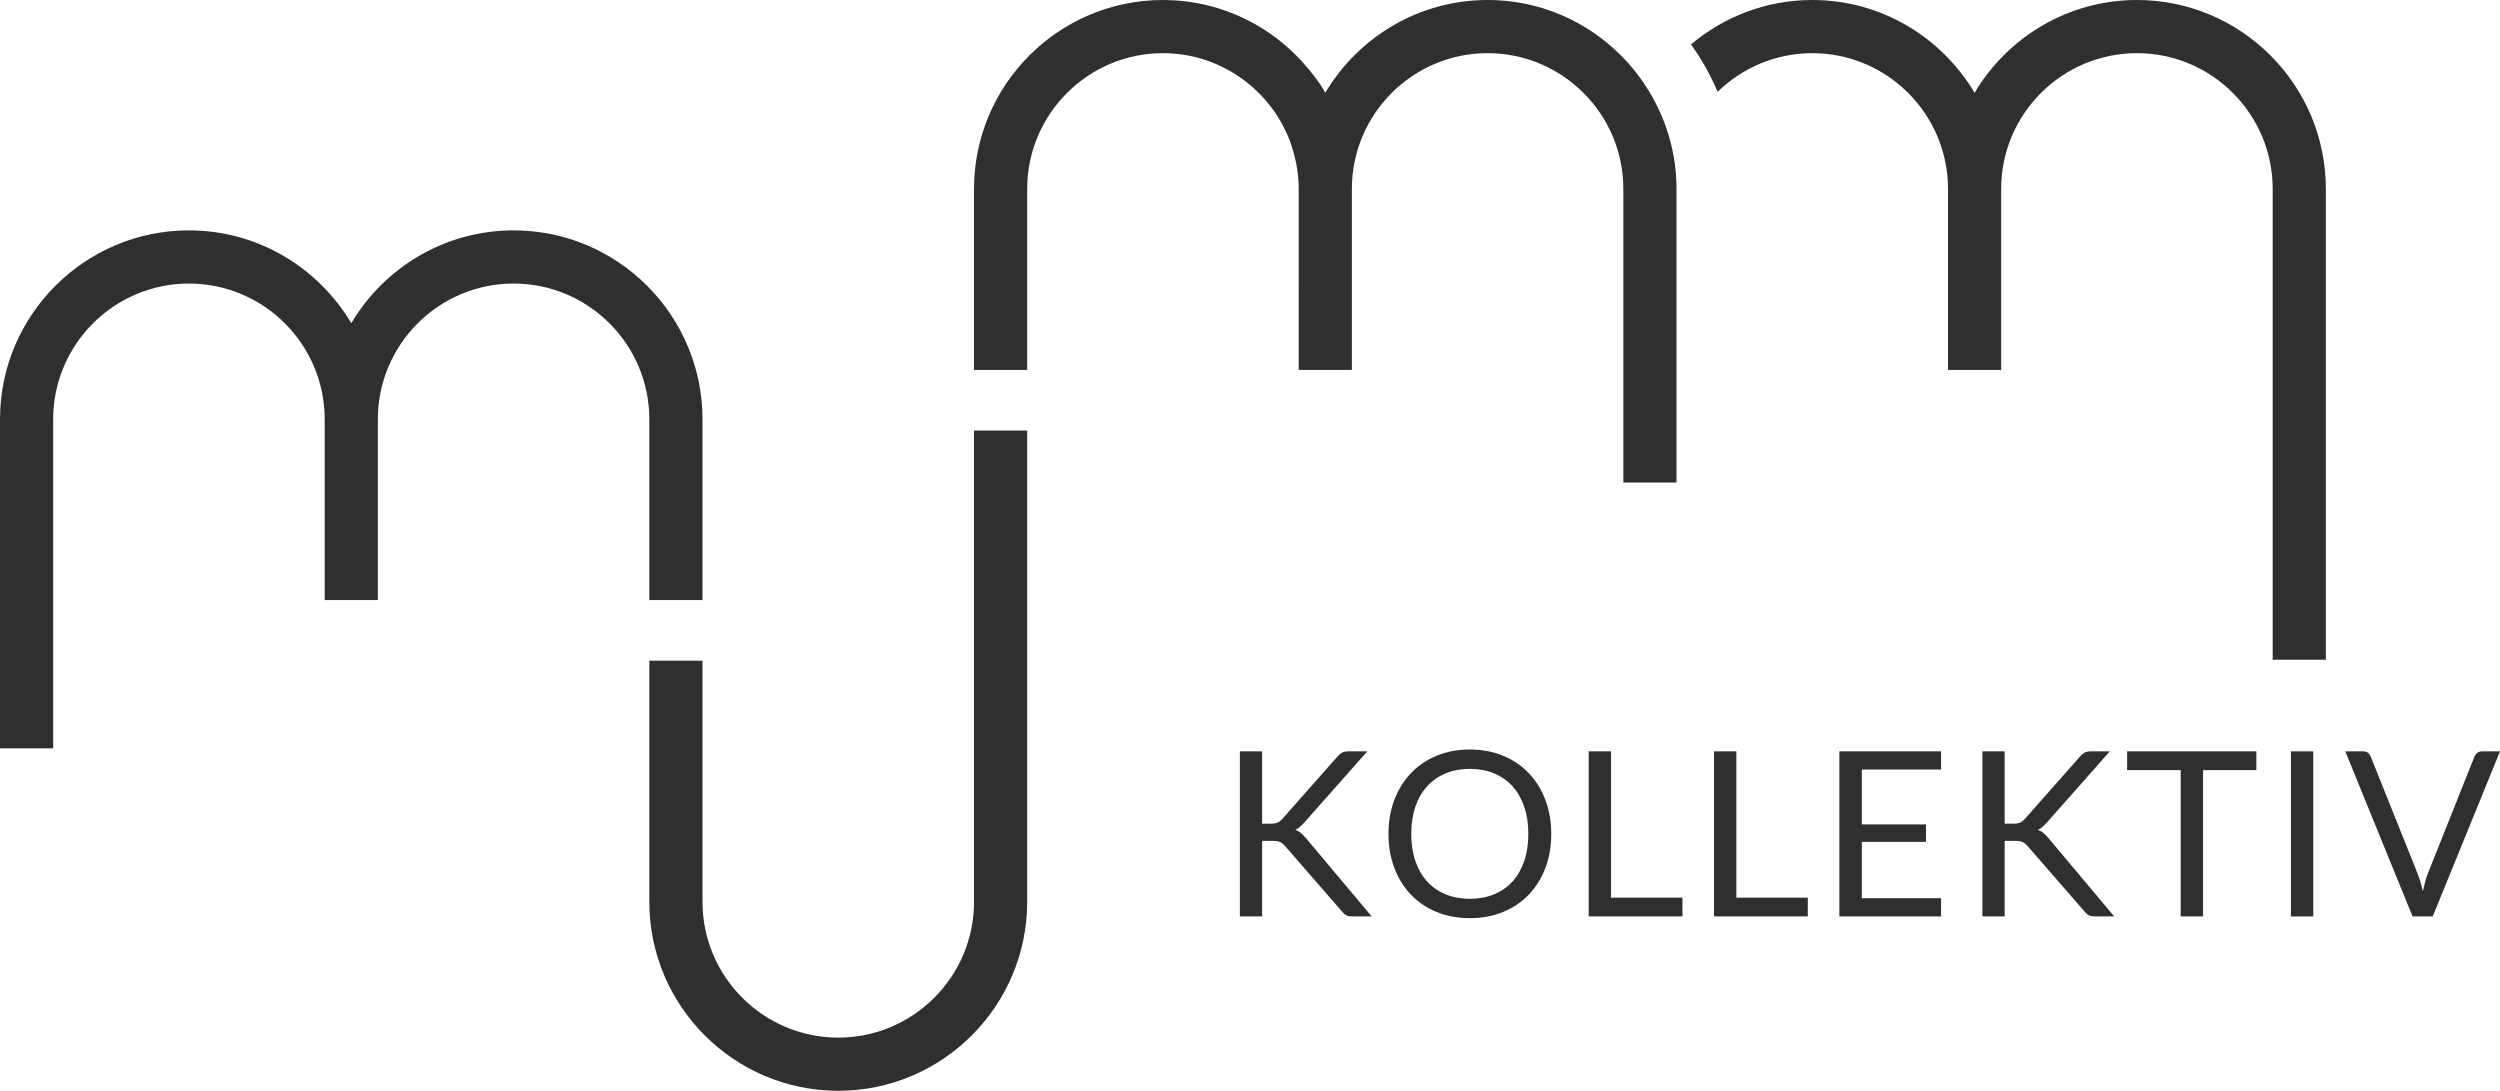 <?xml version="1.0" encoding="utf-8"?>
<!-- Generator: Adobe Illustrator 16.0.0, SVG Export Plug-In . SVG Version: 6.00 Build 0)  -->
<!DOCTYPE svg PUBLIC "-//W3C//DTD SVG 1.1//EN" "http://www.w3.org/Graphics/SVG/1.1/DTD/svg11.dtd">
<svg version="1.1" xmlns="http://www.w3.org/2000/svg" xmlns:xlink="http://www.w3.org/1999/xlink" x="0px" y="0px"
	 width="538.583px" height="234.992px" viewBox="0 0 538.583 234.992" enable-background="new 0 0 538.583 234.992"
	 xml:space="preserve">
<g id="Layer_1">
	<g>
		<g>
			<path fill="#2D302F" d="M271.899,177.451h1.813c0.628,0,1.128-0.079,1.501-0.237c0.371-0.155,0.724-0.426,1.054-0.805
				l11.84-13.401c0.363-0.415,0.715-0.709,1.053-0.882c0.34-0.174,0.773-0.261,1.305-0.261h4.094l-13.551,15.312
				c-0.346,0.381-0.674,0.704-0.979,0.969c-0.307,0.265-0.633,0.479-0.979,0.646c0.461,0.147,0.868,0.371,1.215,0.669
				c0.348,0.298,0.711,0.671,1.092,1.117l14.146,16.851h-4.168c-0.314,0-0.58-0.023-0.795-0.073
				c-0.217-0.051-0.402-0.116-0.559-0.199c-0.158-0.083-0.303-0.189-0.436-0.323c-0.131-0.133-0.264-0.272-0.396-0.421
				l-12.284-14.121c-0.182-0.199-0.352-0.367-0.51-0.51c-0.156-0.14-0.339-0.26-0.545-0.358c-0.208-0.099-0.447-0.17-0.72-0.212
				c-0.273-0.041-0.607-0.063-1.006-0.063h-2.184v16.28h-4.789v-35.563h4.789V177.451z"/>
			<path fill="#2D302F" d="M334.19,179.659c0,2.664-0.422,5.109-1.264,7.333c-0.846,2.227-2.037,4.141-3.574,5.745
				c-1.539,1.606-3.389,2.852-5.547,3.735c-2.16,0.886-4.547,1.328-7.16,1.328c-2.615,0-4.996-0.442-7.148-1.328
				c-2.15-0.884-3.994-2.129-5.533-3.735c-1.539-1.604-2.73-3.519-3.574-5.745c-0.844-2.224-1.266-4.669-1.266-7.333
				s0.422-5.109,1.266-7.333c0.844-2.227,2.035-4.145,3.574-5.759c1.539-1.612,3.383-2.865,5.533-3.759
				c2.152-0.895,4.533-1.34,7.148-1.34c2.613,0,5,0.445,7.16,1.34c2.158,0.894,4.008,2.146,5.547,3.759
				c1.537,1.614,2.729,3.532,3.574,5.759C333.769,174.55,334.19,176.995,334.19,179.659z M329.253,179.659
				c0-2.185-0.297-4.145-0.895-5.883c-0.596-1.736-1.439-3.205-2.531-4.404c-1.092-1.2-2.416-2.122-3.971-2.767
				c-1.555-0.646-3.293-0.967-5.211-0.967c-1.902,0-3.631,0.321-5.186,0.967c-1.557,0.645-2.885,1.566-3.984,2.767
				c-1.102,1.199-1.949,2.668-2.545,4.404c-0.594,1.738-0.893,3.698-0.893,5.883s0.299,4.141,0.893,5.869
				c0.596,1.729,1.443,3.192,2.545,4.393c1.1,1.2,2.428,2.117,3.984,2.755c1.555,0.638,3.283,0.955,5.186,0.955
				c1.918,0,3.656-0.317,5.211-0.955s2.879-1.555,3.971-2.755s1.936-2.664,2.531-4.393
				C328.956,183.8,329.253,181.844,329.253,179.659z"/>
			<path fill="#2D302F" d="M347.071,193.382h15.387v4.046h-20.201v-35.563h4.814V193.382z"/>
			<path fill="#2D302F" d="M374.071,193.382h15.387v4.046h-20.201v-35.563h4.814V193.382z"/>
			<path fill="#2D302F" d="M418.171,161.865v3.921h-17.072v11.813h13.82v3.773h-13.82v12.135h17.072v3.921h-21.912v-35.563H418.171z
				"/>
			<path fill="#2D302F" d="M431.87,177.451h1.811c0.629,0,1.129-0.079,1.5-0.237c0.373-0.155,0.725-0.426,1.055-0.805l11.84-13.401
				c0.363-0.415,0.715-0.709,1.055-0.882c0.338-0.174,0.771-0.261,1.303-0.261h4.094l-13.551,15.312
				c-0.346,0.381-0.674,0.704-0.979,0.969c-0.307,0.265-0.633,0.479-0.98,0.646c0.463,0.147,0.869,0.371,1.217,0.669
				c0.346,0.298,0.711,0.671,1.09,1.117l14.146,16.851h-4.17c-0.313,0-0.578-0.023-0.793-0.073
				c-0.215-0.051-0.402-0.116-0.559-0.199c-0.158-0.083-0.301-0.189-0.434-0.323c-0.133-0.133-0.266-0.272-0.398-0.421
				l-12.283-14.121c-0.184-0.199-0.352-0.367-0.51-0.51c-0.156-0.14-0.338-0.26-0.545-0.358c-0.209-0.099-0.447-0.17-0.721-0.212
				c-0.273-0.041-0.607-0.063-1.004-0.063h-2.184v16.28h-4.791v-35.563h4.791V177.451z"/>
			<path fill="#2D302F" d="M486.095,161.865v4.045h-11.49v31.518h-4.813V165.91h-11.541v-4.045H486.095z"/>
			<path fill="#2D302F" d="M498.354,197.428h-4.814v-35.563h4.814V197.428z"/>
			<path fill="#2D302F" d="M505.255,161.865h3.846c0.432,0,0.777,0.108,1.043,0.323c0.264,0.215,0.463,0.487,0.596,0.819
				l10.051,25.09c0.232,0.563,0.443,1.174,0.633,1.835c0.189,0.663,0.377,1.35,0.559,2.061c0.148-0.711,0.311-1.397,0.484-2.061
				c0.174-0.661,0.375-1.272,0.607-1.835l10-25.09c0.117-0.282,0.316-0.543,0.598-0.783c0.281-0.239,0.627-0.359,1.041-0.359h3.871
				l-14.492,35.563h-4.344L505.255,161.865z"/>
		</g>
		<g>
			<path fill="#2D302F" d="M460.364,0c-14.869,0-27.875,8.045-34.973,19.989C418.292,8.045,405.294,0,390.427,0
				c-9.945,0-19.047,3.605-26.117,9.563c0.855,1.198,1.668,2.433,2.426,3.708c1.252,2.102,2.354,4.277,3.301,6.51
				c5.271-5.141,12.459-8.327,20.391-8.327c16.121,0,29.236,13.12,29.236,29.247v38.99h11.453V40.7
				c0-16.127,13.127-29.247,29.248-29.247c16.129,0,29.246,13.12,29.246,29.247v101.429h11.455V40.7
				C501.065,18.261,482.81,0,460.364,0z"/>
			<path fill="#2D302F" d="M320.478,0c-14.869,0-27.869,8.045-34.967,19.989c-0.365-0.615-0.717-1.243-1.111-1.835
				c-0.389-0.577-0.813-1.116-1.223-1.667c-0.57-0.766-1.174-1.504-1.795-2.225c-1.448-1.691-3.028-3.268-4.73-4.702
				C269.585,3.605,260.486,0,250.537,0c-22.438,0-40.702,18.261-40.702,40.7v38.99h11.454V40.7
				c0-16.127,13.126-29.247,29.248-29.247c7.746,0,14.791,3.038,20.027,7.974c2.944,2.774,5.324,6.142,6.922,9.921
				c0.462,1.089,0.835,2.222,1.163,3.378c0.724,2.54,1.132,5.208,1.132,7.975v1.91v1.908V79.69h11.456V44.519V42.61V40.7
				c0-16.127,13.117-29.247,29.24-29.247c16.129,0,29.246,13.12,29.246,29.247v1.91v1.908v2.749v6.567v50.112h11.453V53.835v-6.567
				v-2.749V42.61V40.7c0-7.568-2.109-14.635-5.727-20.711C348.353,8.045,335.353,0,320.478,0z"/>
			<path fill="#2D302F" d="M139.888,129.28h11.454V90.331c0-22.441-18.254-40.701-40.699-40.701
				c-14.871,0-27.867,8.048-34.967,19.99c-7.1-11.942-20.098-19.99-34.974-19.99C18.263,49.63,0,67.89,0,90.331v70.889h11.455
				V90.331c0-16.124,13.125-29.246,29.247-29.246c16.13,0,29.246,13.122,29.246,29.246v38.949h11.453V90.331
				c0-16.124,13.118-29.246,29.241-29.246c16.129,0,29.245,13.122,29.245,29.246V129.28z"/>
			<path fill="#2D302F" d="M209.835,97.23v14.354v24.278v6.489v51.938c0,16.127-13.115,29.246-29.245,29.246
				c-16.123,0-29.248-13.119-29.248-29.246v-32.502v-0.568v-2.902v-15.965v-0.022h-11.454v0.022v15.965v2.902v0.568v32.502
				c0,22.443,18.263,40.702,40.702,40.702c22.446,0,40.699-18.259,40.699-40.702v-51.938v-6.489v-24.278V97.23v-4.483h-11.454V97.23
				z"/>
		</g>
	</g>
</g>
<g id="Layer_2">
</g>
</svg>
